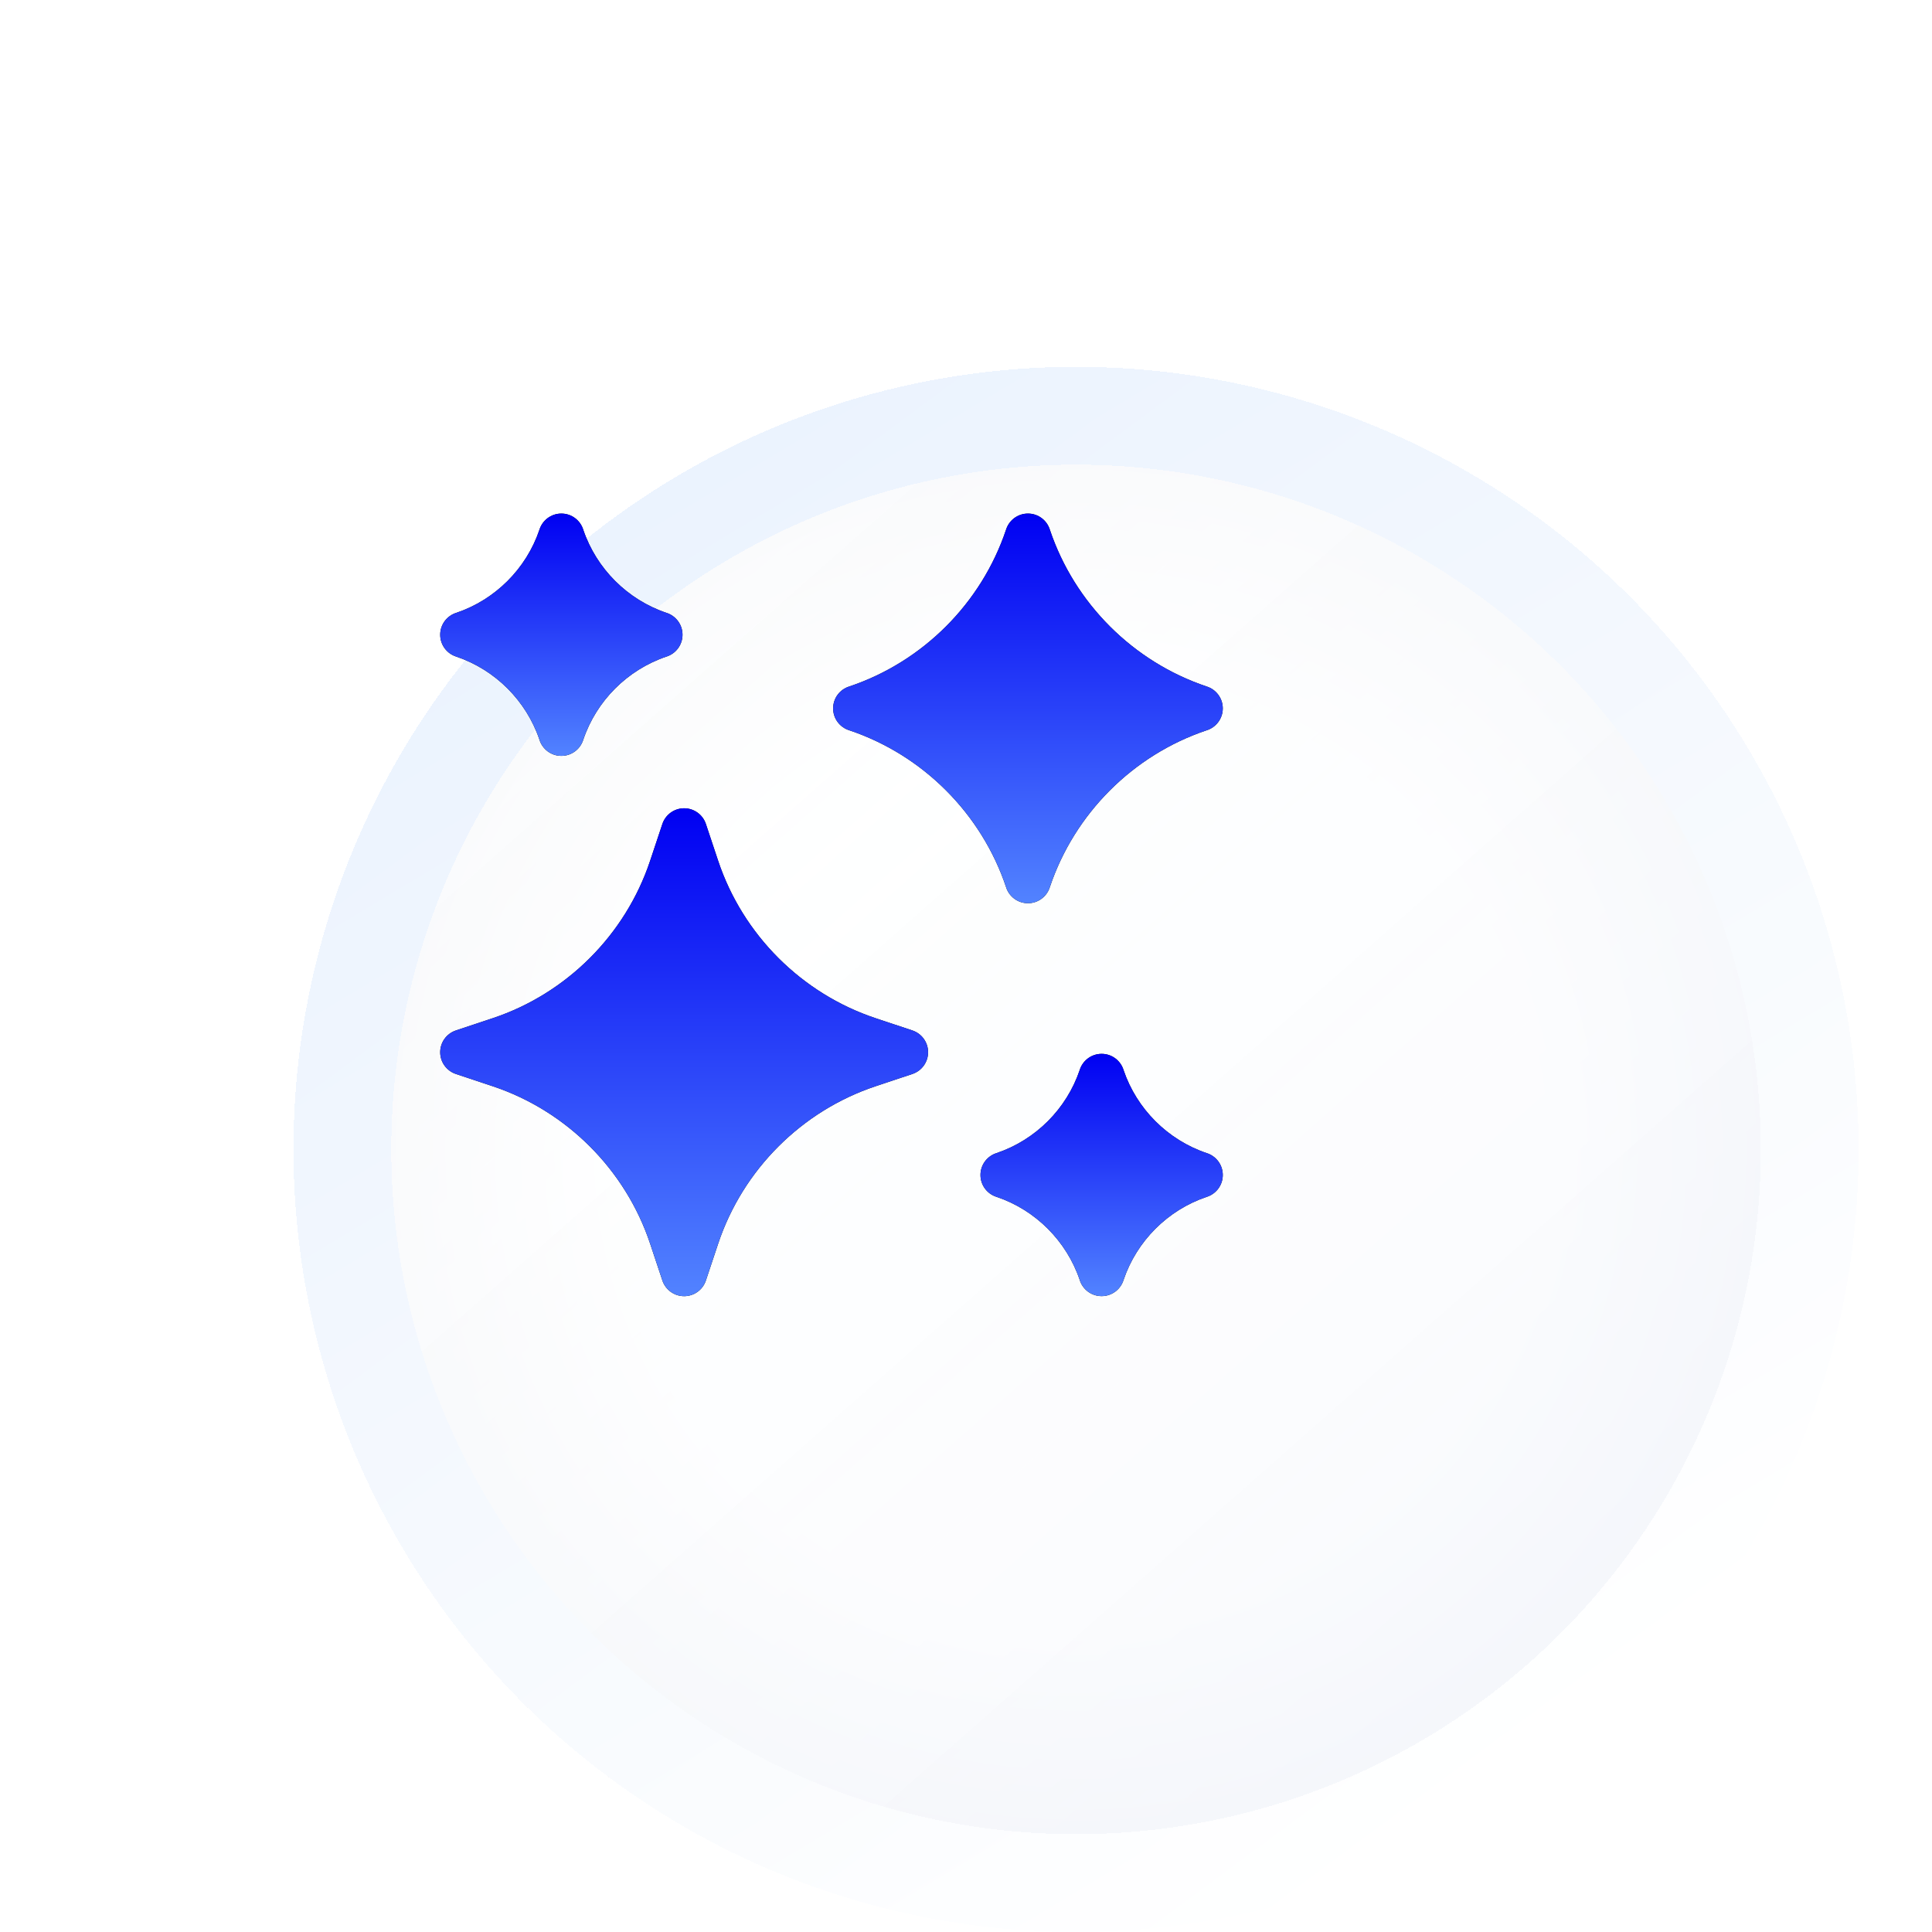 <svg width="79" height="79" viewBox="0 0 79 79" fill="none" xmlns="http://www.w3.org/2000/svg">
<g opacity="0.2" filter="url(#filter0_ddi_2084_343)">
<circle cx="34" cy="37" r="32" fill="url(#paint0_radial_2084_343)" fill-opacity="0.5" shape-rendering="crispEdges"/>
<circle cx="34" cy="37" r="32" fill="url(#paint1_linear_2084_343)" fill-opacity="0.2" shape-rendering="crispEdges"/>
<circle cx="34" cy="37" r="30" stroke="url(#paint2_linear_2084_343)" stroke-width="4" shape-rendering="crispEdges"/>
<circle cx="34" cy="37" r="30" stroke="url(#paint3_linear_2084_343)" stroke-opacity="0.74" stroke-width="4" shape-rendering="crispEdges"/>
</g>
<path d="M18.66 26.85C20.251 27.387 21.518 28.653 22.057 30.243C22.173 30.628 22.531 30.908 22.954 30.908C23.375 30.908 23.731 30.63 23.85 30.247C24.387 28.657 25.653 27.39 27.243 26.851C27.628 26.734 27.908 26.377 27.908 25.954C27.908 25.533 27.63 25.177 27.247 25.058C25.657 24.521 24.39 23.255 23.851 21.665C23.734 21.28 23.377 21 22.954 21C22.533 21 22.176 21.278 22.058 21.66C21.521 23.251 20.255 24.518 18.665 25.057C18.28 25.173 18 25.531 18 25.954C18 26.375 18.278 26.731 18.66 26.85Z" fill="black"/>
<path d="M18.66 26.85C20.251 27.387 21.518 28.653 22.057 30.243C22.173 30.628 22.531 30.908 22.954 30.908C23.375 30.908 23.731 30.63 23.85 30.247C24.387 28.657 25.653 27.39 27.243 26.851C27.628 26.734 27.908 26.377 27.908 25.954C27.908 25.533 27.63 25.177 27.247 25.058C25.657 24.521 24.39 23.255 23.851 21.665C23.734 21.28 23.377 21 22.954 21C22.533 21 22.176 21.278 22.058 21.66C21.521 23.251 20.255 24.518 18.665 25.057C18.28 25.173 18 25.531 18 25.954C18 26.375 18.278 26.731 18.66 26.85Z" fill="url(#paint4_linear_2084_343)"/>
<path d="M49.339 47.15C47.749 46.613 46.481 45.346 45.943 43.756C45.826 43.372 45.469 43.092 45.046 43.092C44.625 43.092 44.268 43.37 44.15 43.752C43.613 45.343 42.347 46.61 40.757 47.148C40.372 47.265 40.092 47.623 40.092 48.046C40.092 48.467 40.37 48.823 40.752 48.941C42.343 49.478 43.61 50.745 44.149 52.335C44.265 52.72 44.623 52.999 45.046 52.999C45.467 52.999 45.823 52.722 45.942 52.339C46.479 50.748 47.745 49.481 49.335 48.943C49.72 48.826 50 48.469 50 48.046C50 47.624 49.722 47.268 49.339 47.15Z" fill="black"/>
<path d="M49.339 47.15C47.749 46.613 46.481 45.346 45.943 43.756C45.826 43.372 45.469 43.092 45.046 43.092C44.625 43.092 44.268 43.37 44.15 43.752C43.613 45.343 42.347 46.61 40.757 47.148C40.372 47.265 40.092 47.623 40.092 48.046C40.092 48.467 40.37 48.823 40.752 48.941C42.343 49.478 43.61 50.745 44.149 52.335C44.265 52.72 44.623 52.999 45.046 52.999C45.467 52.999 45.823 52.722 45.942 52.339C46.479 50.748 47.745 49.481 49.335 48.943C49.72 48.826 50 48.469 50 48.046C50 47.624 49.722 47.268 49.339 47.15Z" fill="url(#paint5_linear_2084_343)"/>
<path d="M37.309 42.136C37.309 42.136 36.678 41.926 35.802 41.634C32.78 40.627 30.374 38.221 29.366 35.199C29.075 34.322 28.864 33.692 28.864 33.692C28.736 33.309 28.378 33.051 27.975 33.051C27.571 33.051 27.213 33.309 27.085 33.692C27.085 33.692 26.875 34.322 26.583 35.199C25.576 38.221 23.17 40.627 20.148 41.634C19.272 41.926 18.641 42.136 18.641 42.136C18.258 42.264 18 42.622 18 43.026C18 43.429 18.258 43.787 18.641 43.915C18.641 43.915 19.272 44.125 20.148 44.417C23.17 45.425 25.576 47.83 26.583 50.852C26.875 51.729 27.085 52.36 27.085 52.36C27.213 52.742 27.571 53.001 27.975 53.001H27.975C28.378 53.001 28.737 52.742 28.864 52.36C28.864 52.36 29.075 51.729 29.366 50.853C30.374 47.831 32.78 45.425 35.802 44.417C36.678 44.125 37.309 43.915 37.309 43.915C37.692 43.787 37.95 43.429 37.95 43.026C37.95 42.622 37.692 42.264 37.309 42.136Z" fill="black"/>
<path d="M37.309 42.136C37.309 42.136 36.678 41.926 35.802 41.634C32.78 40.627 30.374 38.221 29.366 35.199C29.075 34.322 28.864 33.692 28.864 33.692C28.736 33.309 28.378 33.051 27.975 33.051C27.571 33.051 27.213 33.309 27.085 33.692C27.085 33.692 26.875 34.322 26.583 35.199C25.576 38.221 23.17 40.627 20.148 41.634C19.272 41.926 18.641 42.136 18.641 42.136C18.258 42.264 18 42.622 18 43.026C18 43.429 18.258 43.787 18.641 43.915C18.641 43.915 19.272 44.125 20.148 44.417C23.17 45.425 25.576 47.83 26.583 50.852C26.875 51.729 27.085 52.36 27.085 52.36C27.213 52.742 27.571 53.001 27.975 53.001H27.975C28.378 53.001 28.737 52.742 28.864 52.36C28.864 52.36 29.075 51.729 29.366 50.853C30.374 47.831 32.78 45.425 35.802 44.417C36.678 44.125 37.309 43.915 37.309 43.915C37.692 43.787 37.95 43.429 37.95 43.026C37.95 42.622 37.692 42.264 37.309 42.136Z" fill="url(#paint6_linear_2084_343)"/>
<path d="M42.033 36.933C42.455 36.933 42.811 36.654 42.929 36.272C43.938 33.267 46.33 30.874 49.334 29.864C49.719 29.747 50 29.39 50 28.966C50 28.545 49.721 28.188 49.339 28.07C46.334 27.062 43.941 24.67 42.931 21.666C42.814 21.28 42.457 21 42.033 21C41.612 21 41.255 21.278 41.137 21.661C40.129 24.666 37.737 27.059 34.732 28.069C34.347 28.185 34.067 28.543 34.067 28.966C34.067 29.388 34.345 29.744 34.728 29.862C37.733 30.871 40.126 33.263 41.136 36.267C41.252 36.652 41.61 36.933 42.033 36.933Z" fill="black"/>
<path d="M42.033 36.933C42.455 36.933 42.811 36.654 42.929 36.272C43.938 33.267 46.33 30.874 49.334 29.864C49.719 29.747 50 29.39 50 28.966C50 28.545 49.721 28.188 49.339 28.07C46.334 27.062 43.941 24.67 42.931 21.666C42.814 21.28 42.457 21 42.033 21C41.612 21 41.255 21.278 41.137 21.661C40.129 24.666 37.737 27.059 34.732 28.069C34.347 28.185 34.067 28.543 34.067 28.966C34.067 29.388 34.345 29.744 34.728 29.862C37.733 30.871 40.126 33.263 41.136 36.267C41.252 36.652 41.61 36.933 42.033 36.933Z" fill="url(#paint7_linear_2084_343)"/>
<defs>
<filter id="filter0_ddi_2084_343" x="0.5" y="0.1" width="78.4" height="78.4" filterUnits="userSpaceOnUse" color-interpolation-filters="sRGB">
<feFlood flood-opacity="0" result="BackgroundImageFix"/>
<feColorMatrix in="SourceAlpha" type="matrix" values="0 0 0 0 0 0 0 0 0 0 0 0 0 0 0 0 0 0 127 0" result="hardAlpha"/>
<feOffset dx="6" dy="2"/>
<feGaussianBlur stdDeviation="3.45"/>
<feComposite in2="hardAlpha" operator="out"/>
<feColorMatrix type="matrix" values="0 0 0 0 0.002 0 0 0 0 0.111 0 0 0 0 0.236 0 0 0 0.77 0"/>
<feBlend mode="normal" in2="BackgroundImageFix" result="effect1_dropShadow_2084_343"/>
<feColorMatrix in="SourceAlpha" type="matrix" values="0 0 0 0 0 0 0 0 0 0 0 0 0 0 0 0 0 0 127 0" result="hardAlpha"/>
<feOffset dx="4" dy="4"/>
<feGaussianBlur stdDeviation="2.75"/>
<feComposite in2="hardAlpha" operator="out"/>
<feColorMatrix type="matrix" values="0 0 0 0 0.628 0 0 0 0 0.716 0 0 0 0 1 0 0 0 1 0"/>
<feBlend mode="normal" in2="effect1_dropShadow_2084_343" result="effect2_dropShadow_2084_343"/>
<feBlend mode="normal" in="SourceGraphic" in2="effect2_dropShadow_2084_343" result="shape"/>
<feColorMatrix in="SourceAlpha" type="matrix" values="0 0 0 0 0 0 0 0 0 0 0 0 0 0 0 0 0 0 127 0" result="hardAlpha"/>
<feOffset dy="4"/>
<feGaussianBlur stdDeviation="6.3"/>
<feComposite in2="hardAlpha" operator="arithmetic" k2="-1" k3="1"/>
<feColorMatrix type="matrix" values="0 0 0 0 0.559 0 0 0 0 0.559 0 0 0 0 0.559 0 0 0 0.25 0"/>
<feBlend mode="normal" in2="shape" result="effect3_innerShadow_2084_343"/>
</filter>
<radialGradient id="paint0_radial_2084_343" cx="0" cy="0" r="1" gradientUnits="userSpaceOnUse" gradientTransform="translate(34 37) rotate(90) scale(32)">
<stop offset="0.606" stop-color="white"/>
<stop offset="1" stop-color="#B5C1D4"/>
</radialGradient>
<linearGradient id="paint1_linear_2084_343" x1="6.36" y1="11.667" x2="50.973" y2="62.225" gradientUnits="userSpaceOnUse">
<stop stop-color="white" stop-opacity="0"/>
<stop offset="1" stop-color="#4B71D1"/>
</linearGradient>
<linearGradient id="paint2_linear_2084_343" x1="53.676" y1="64.243" x2="11.477" y2="7.27" gradientUnits="userSpaceOnUse">
<stop stop-color="white"/>
<stop offset="1" stop-color="#8BB5E2"/>
</linearGradient>
<linearGradient id="paint3_linear_2084_343" x1="34" y1="69" x2="2" y2="15.703" gradientUnits="userSpaceOnUse">
<stop stop-color="white" stop-opacity="0.82"/>
<stop offset="1" stop-color="#9AC3FF"/>
</linearGradient>
<linearGradient id="paint4_linear_2084_343" x1="22.954" y1="21" x2="22.954" y2="30.908" gradientUnits="userSpaceOnUse">
<stop stop-color="#0000F2"/>
<stop offset="1" stop-color="#5283FF"/>
</linearGradient>
<linearGradient id="paint5_linear_2084_343" x1="45.046" y1="43.092" x2="45.046" y2="52.999" gradientUnits="userSpaceOnUse">
<stop stop-color="#0000F2"/>
<stop offset="1" stop-color="#5283FF"/>
</linearGradient>
<linearGradient id="paint6_linear_2084_343" x1="27.975" y1="33.051" x2="27.975" y2="53.001" gradientUnits="userSpaceOnUse">
<stop stop-color="#0000F2"/>
<stop offset="1" stop-color="#5283FF"/>
</linearGradient>
<linearGradient id="paint7_linear_2084_343" x1="42.033" y1="21" x2="42.033" y2="36.933" gradientUnits="userSpaceOnUse">
<stop stop-color="#0000F2"/>
<stop offset="1" stop-color="#5283FF"/>
</linearGradient>
</defs>
</svg>
